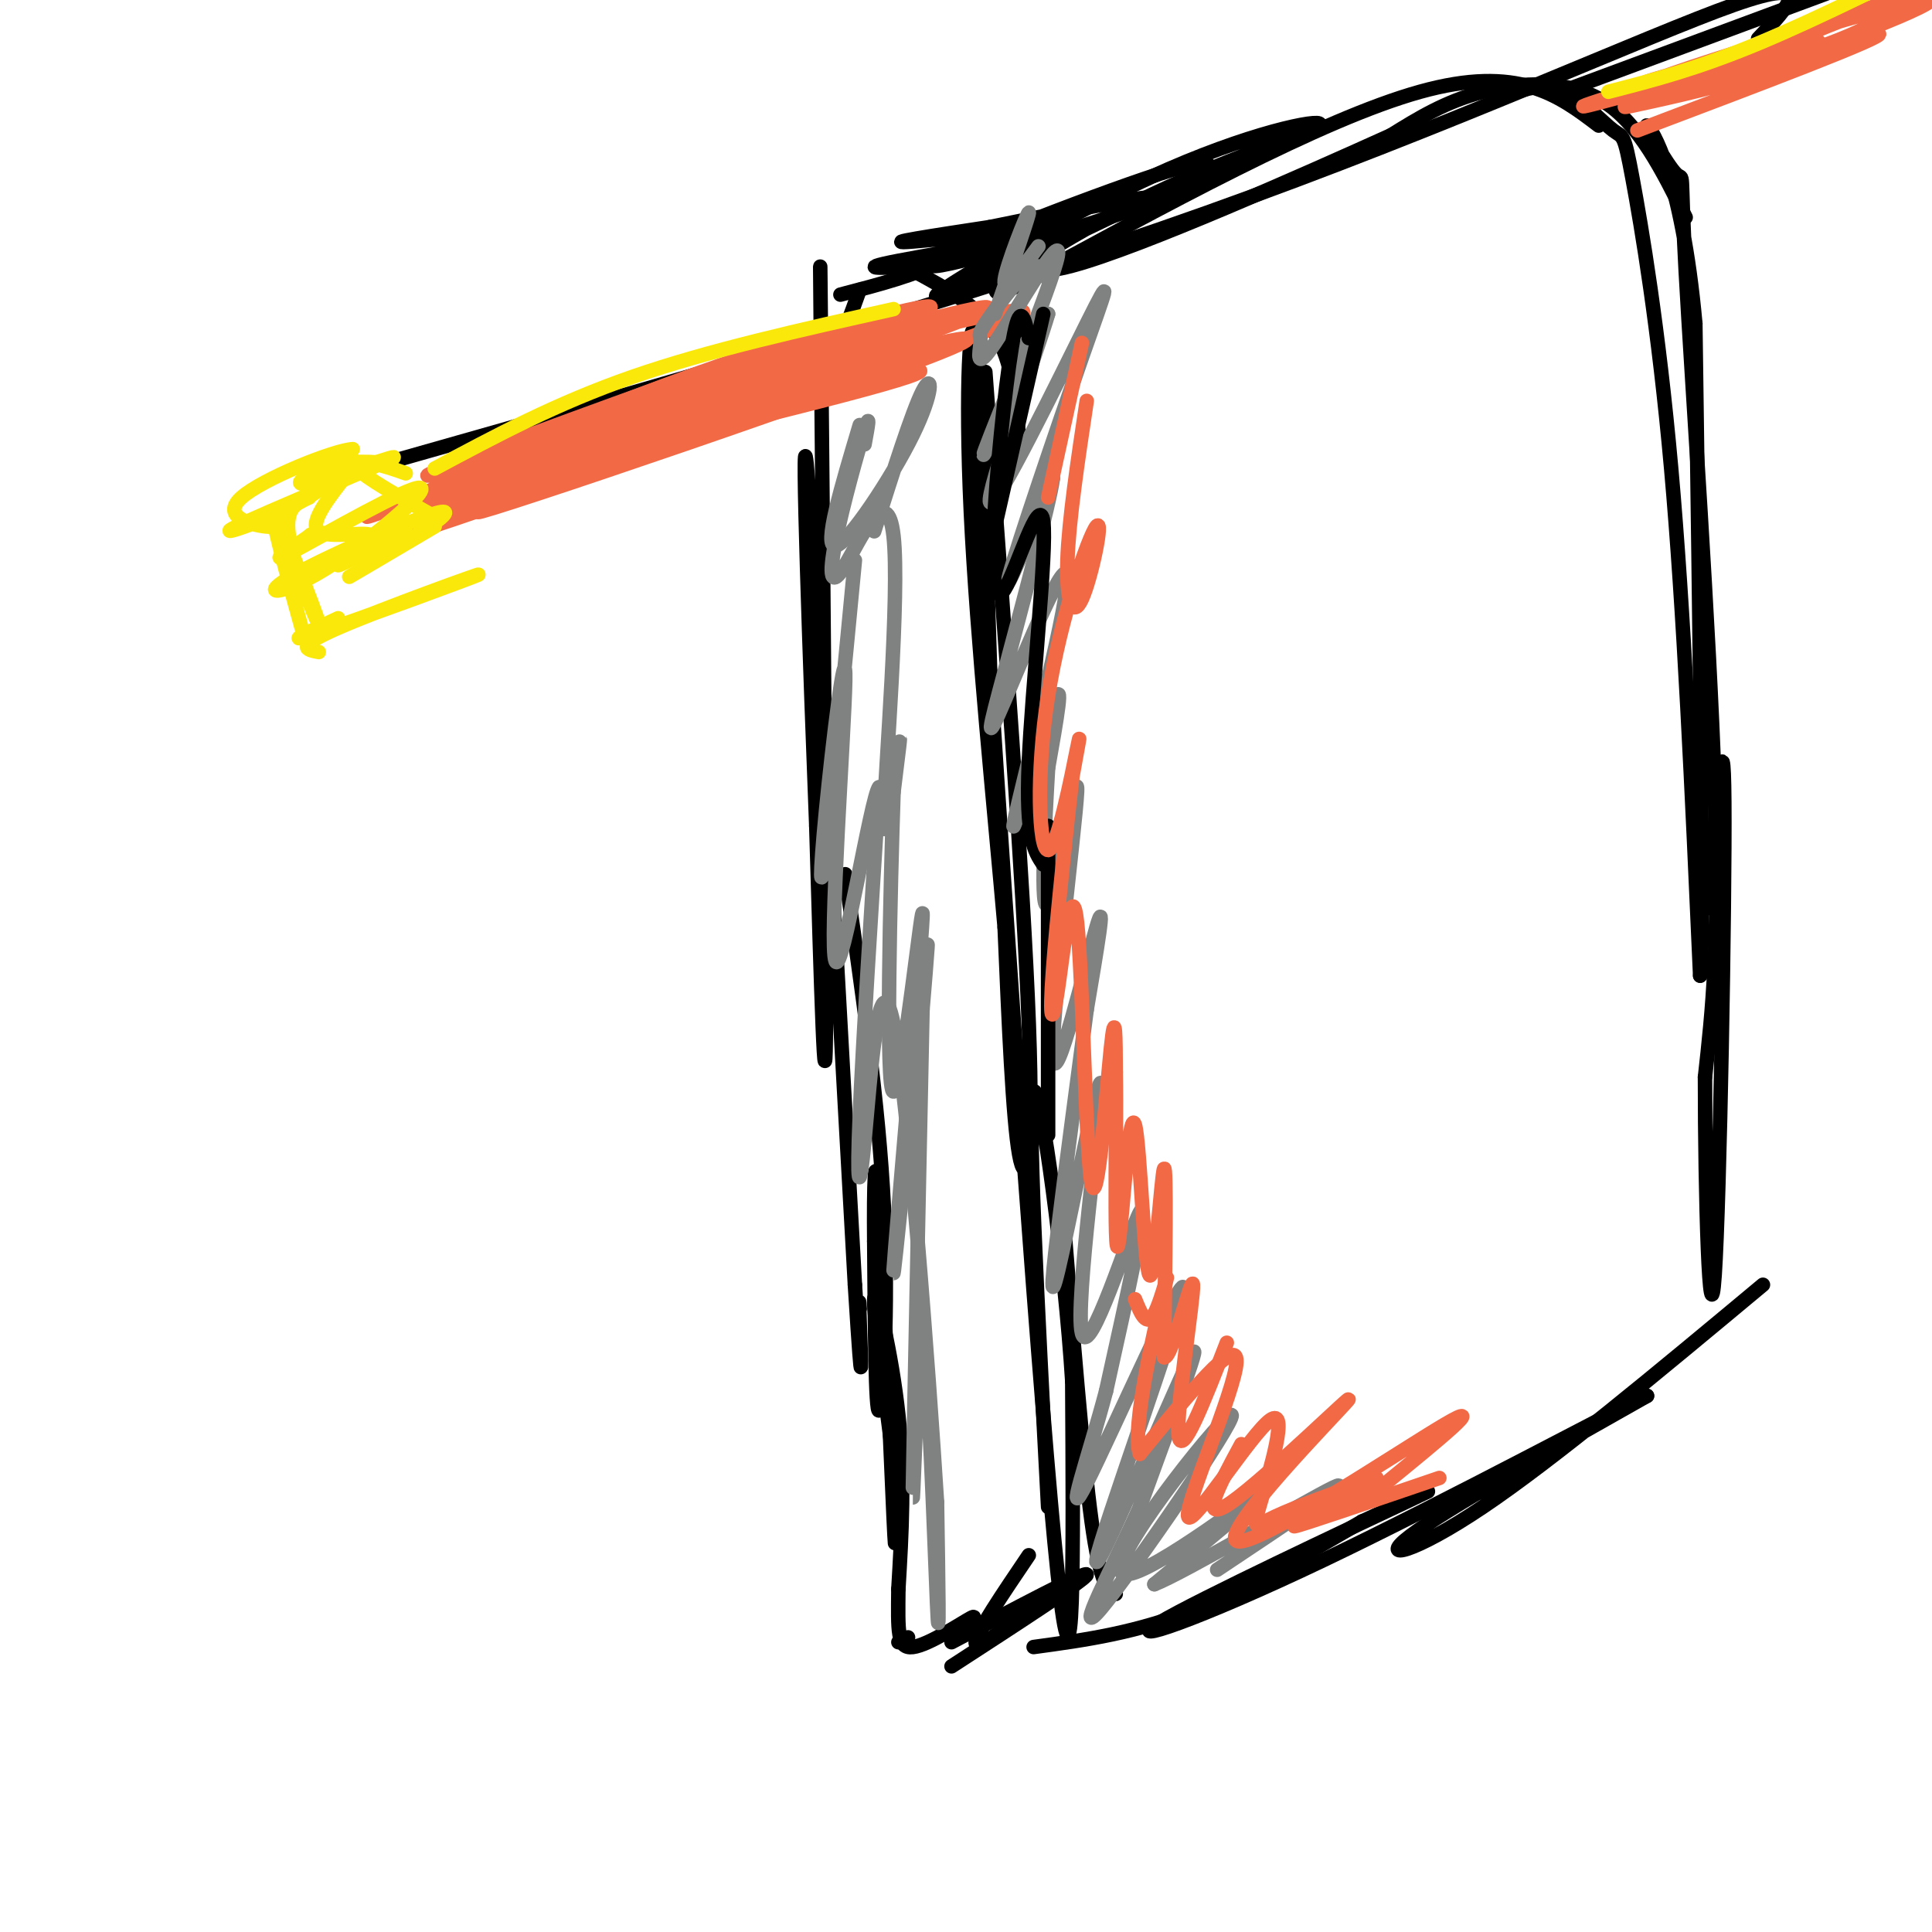 <svg viewBox='0 0 400 400' version='1.1' xmlns='http://www.w3.org/2000/svg' xmlns:xlink='http://www.w3.org/1999/xlink'><g fill='none' stroke='rgb(0,0,0)' stroke-width='3' stroke-linecap='round' stroke-linejoin='round'><path d='M83,95c58.511,-16.600 117.022,-33.200 167,-51c49.978,-17.800 91.422,-36.800 109,-43c17.578,-6.200 11.289,0.400 5,7'/><path d='M326,18c0.000,0.000 62.000,-23.000 62,-23'/><path d='M314,19c3.161,-0.914 6.322,-1.828 10,0c3.678,1.828 7.872,6.397 10,8c2.128,1.603 2.188,0.239 4,10c1.812,9.761 5.375,30.646 8,60c2.625,29.354 4.313,67.177 6,105'/><path d='M352,202c0.833,-5.000 -0.083,-70.000 -1,-135'/><path d='M351,67c-2.779,-30.859 -9.225,-40.506 -10,-41c-0.775,-0.494 4.122,8.167 6,10c1.878,1.833 0.736,-3.160 2,20c1.264,23.160 4.932,74.474 6,107c1.068,32.526 -0.466,46.263 -2,60'/><path d='M353,223c-0.012,24.655 0.958,56.292 2,41c1.042,-15.292 2.155,-77.512 2,-98c-0.155,-20.488 -1.577,0.756 -3,22'/><path d='M365,266c-21.733,18.111 -43.467,36.222 -58,46c-14.533,9.778 -21.867,11.222 -15,6c6.867,-5.222 27.933,-17.111 49,-29'/><path d='M341,289c-4.691,2.014 -40.917,21.550 -67,34c-26.083,12.450 -42.022,17.813 -34,13c8.022,-4.813 40.006,-19.804 51,-25c10.994,-5.196 0.997,-0.598 -9,4'/><path d='M282,315c-7.444,4.267 -21.556,12.933 -34,18c-12.444,5.067 -23.222,6.533 -34,8'/><path d='M204,77c3.956,52.956 7.911,105.911 9,135c1.089,29.089 -0.689,34.311 -2,27c-1.311,-7.311 -2.156,-27.156 -3,-47'/><path d='M208,192c-2.071,-23.762 -5.750,-59.667 -7,-86c-1.250,-26.333 -0.071,-43.095 1,-36c1.071,7.095 2.036,38.048 3,69'/><path d='M205,139c3.444,54.067 10.556,154.733 14,187c3.444,32.267 3.222,-3.867 3,-40'/><path d='M222,286c-1.444,-23.378 -6.556,-61.822 -8,-60c-1.444,1.822 0.778,43.911 3,86'/><path d='M170,76c-0.156,-17.489 -0.311,-34.978 0,-3c0.311,31.978 1.089,113.422 1,138c-0.089,24.578 -1.044,-7.711 -2,-40'/><path d='M169,171c-1.200,-30.444 -3.200,-86.556 -2,-75c1.200,11.556 5.600,90.778 10,170'/><path d='M177,266c1.778,28.356 1.222,14.244 1,8c-0.222,-6.244 -0.111,-4.622 0,-3'/><path d='M211,91c-0.667,-8.083 -1.333,-16.167 -5,-22c-3.667,-5.833 -10.333,-9.417 -17,-13'/><path d='M349,45c-4.822,-9.711 -9.644,-19.422 -17,-24c-7.356,-4.578 -17.244,-4.022 -25,-2c-7.756,2.022 -13.378,5.511 -19,9'/><path d='M288,28c-17.578,7.933 -52.022,23.267 -66,27c-13.978,3.733 -7.489,-4.133 -1,-12'/><path d='M331,26c-8.333,-6.333 -16.667,-12.667 -37,-7c-20.333,5.667 -52.667,23.333 -85,41'/><path d='M209,60c-9.831,3.256 8.092,-9.103 26,-18c17.908,-8.897 35.800,-14.333 38,-16c2.200,-1.667 -11.292,0.436 -31,9c-19.708,8.564 -45.631,23.590 -48,26c-2.369,2.410 18.815,-7.795 40,-18'/><path d='M234,43c8.574,-3.715 10.007,-4.001 13,-6c2.993,-1.999 7.544,-5.711 -7,-1c-14.544,4.711 -48.185,17.845 -47,19c1.185,1.155 37.196,-9.670 45,-13c7.804,-3.330 -12.598,0.835 -33,5'/><path d='M205,47c-11.472,1.743 -23.652,3.601 -16,3c7.652,-0.601 35.137,-3.662 35,-3c-0.137,0.662 -27.896,5.046 -38,7c-10.104,1.954 -2.552,1.477 5,1'/><path d='M191,55c3.143,-1.702 8.500,-6.458 10,-7c1.500,-0.542 -0.857,3.131 -6,6c-5.143,2.869 -13.071,4.935 -21,7'/><path d='M178,60c-1.917,5.333 -3.833,10.667 -5,12c-1.167,1.333 -1.583,-1.333 -2,-4'/><path d='M175,181c3.467,23.689 6.933,47.378 8,69c1.067,21.622 -0.267,41.178 -1,42c-0.733,0.822 -0.867,-17.089 -1,-35'/><path d='M181,257c-0.107,-11.226 0.125,-21.792 1,-8c0.875,13.792 2.393,51.940 3,65c0.607,13.060 0.304,1.030 0,-11'/><path d='M185,303c-1.202,-10.393 -4.208,-30.875 -4,-34c0.208,-3.125 3.631,11.107 5,24c1.369,12.893 0.685,24.446 0,36'/><path d='M186,329c-0.083,8.690 -0.292,12.417 3,12c3.292,-0.417 10.083,-4.976 12,-6c1.917,-1.024 -1.042,1.488 -4,4'/><path d='M188,339c0.000,0.000 -2.000,1.000 -2,1'/><path d='M197,345c14.000,-9.083 28.000,-18.167 28,-19c0.000,-0.833 -14.000,6.583 -28,14'/><path d='M212,334c-5.083,4.000 -10.167,8.000 -10,6c0.167,-2.000 5.583,-10.000 11,-18'/><path d='M220,250c2.083,25.833 4.167,51.667 6,65c1.833,13.333 3.417,14.167 5,15'/></g>
<g fill='none' stroke='rgb(242,105,70)' stroke-width='3' stroke-linecap='round' stroke-linejoin='round'><path d='M92,102c42.887,-10.244 85.774,-20.488 96,-24c10.226,-3.512 -12.208,-0.292 -42,9c-29.792,9.292 -66.940,24.655 -60,23c6.940,-1.655 57.970,-20.327 109,-39'/><path d='M195,71c-11.670,4.155 -95.344,34.041 -96,35c-0.656,0.959 81.708,-27.011 98,-34c16.292,-6.989 -33.488,7.003 -62,16c-28.512,8.997 -35.756,12.998 -43,17'/><path d='M92,105c19.091,-5.344 88.317,-27.206 111,-36c22.683,-8.794 -1.178,-4.522 -38,7c-36.822,11.522 -86.606,30.294 -77,28c9.606,-2.294 78.602,-25.656 104,-35c25.398,-9.344 7.199,-4.672 -11,0'/><path d='M181,69c-31.079,10.827 -103.275,37.896 -105,38c-1.725,0.104 67.022,-26.756 84,-34c16.978,-7.244 -17.814,5.126 -42,14c-24.186,8.874 -37.768,14.250 -24,10c13.768,-4.250 54.884,-18.125 96,-32'/><path d='M190,65c10.405,-4.286 -11.583,1.000 -33,8c-21.417,7.000 -42.262,15.714 -49,19c-6.738,3.286 0.631,1.143 8,-1'/><path d='M339,27c25.689,-9.709 51.379,-19.418 50,-20c-1.379,-0.582 -29.825,7.963 -43,12c-13.175,4.037 -11.078,3.567 -4,2c7.078,-1.567 19.136,-4.229 31,-9c11.864,-4.771 23.532,-11.649 21,-12c-2.532,-0.351 -19.266,5.824 -36,12'/><path d='M358,12c-10.547,3.147 -18.916,5.016 -19,6c-0.084,0.984 8.116,1.084 25,-4c16.884,-5.084 42.452,-15.351 34,-14c-8.452,1.351 -50.925,14.321 -59,18c-8.075,3.679 18.249,-1.933 34,-7c15.751,-5.067 20.929,-9.591 19,-10c-1.929,-0.409 -10.964,3.295 -20,7'/><path d='M372,8c-16.274,5.143 -46.958,14.500 -44,14c2.958,-0.500 39.560,-10.857 47,-13c7.440,-2.143 -14.280,3.929 -36,10'/></g>
<g fill='none' stroke='rgb(128,130,130)' stroke-width='3' stroke-linecap='round' stroke-linejoin='round'><path d='M215,51c-3.667,4.978 -7.333,9.956 -7,7c0.333,-2.956 4.667,-13.844 5,-14c0.333,-0.156 -3.333,10.422 -7,21'/><path d='M217,58c-0.688,-2.035 -1.375,-4.070 -4,-2c-2.625,2.070 -7.186,8.244 -9,11c-1.814,2.756 -0.881,2.092 -1,4c-0.119,1.908 -1.290,6.388 3,0c4.290,-6.388 14.040,-23.643 13,-18c-1.040,5.643 -12.868,34.184 -15,40c-2.132,5.816 5.434,-11.092 13,-28'/><path d='M217,65c-1.865,6.651 -13.027,37.279 -12,39c1.027,1.721 14.244,-25.467 20,-37c5.756,-11.533 4.050,-7.413 -1,7c-5.050,14.413 -13.443,39.118 -15,45c-1.557,5.882 3.721,-7.059 9,-20'/><path d='M218,99c-0.604,4.947 -6.614,27.315 -10,40c-3.386,12.685 -4.148,15.686 0,6c4.148,-9.686 13.205,-32.060 13,-25c-0.205,7.060 -9.670,43.555 -11,50c-1.330,6.445 5.477,-17.158 8,-24c2.523,-6.842 0.761,3.079 -1,13'/><path d='M217,159c-0.640,10.772 -1.741,31.201 0,28c1.741,-3.201 6.322,-30.033 6,-23c-0.322,7.033 -5.548,47.932 -5,55c0.548,7.068 6.871,-19.695 9,-27c2.129,-7.305 0.065,4.847 -2,17'/><path d='M225,209c-1.566,11.994 -4.482,33.480 -6,46c-1.518,12.520 -1.639,16.076 1,4c2.639,-12.076 8.037,-39.783 8,-34c-0.037,5.783 -5.510,45.057 -4,51c1.510,5.943 10.003,-21.445 12,-25c1.997,-3.555 -2.501,16.722 -7,37'/><path d='M229,288c-3.585,13.565 -9.046,28.977 -4,19c5.046,-9.977 20.600,-45.344 20,-40c-0.600,5.344 -17.354,51.400 -18,56c-0.646,4.600 14.815,-32.257 19,-41c4.185,-8.743 -2.908,10.629 -10,30'/><path d='M236,312c-5.514,12.429 -14.298,28.502 -8,21c6.298,-7.502 27.678,-38.578 27,-40c-0.678,-1.422 -23.413,26.809 -23,32c0.413,5.191 23.975,-12.660 29,-16c5.025,-3.340 -8.488,7.830 -22,19'/><path d='M239,328c5.867,-2.244 31.533,-17.356 37,-20c5.467,-2.644 -9.267,7.178 -24,17'/><path d='M178,88c-3.804,12.726 -7.607,25.452 -5,25c2.607,-0.452 11.625,-14.083 16,-23c4.375,-8.917 4.107,-13.119 2,-9c-2.107,4.119 -6.054,16.560 -10,29'/><path d='M179,92c0.653,-3.537 1.305,-7.074 0,-3c-1.305,4.074 -4.569,15.759 -6,23c-1.431,7.241 -1.030,10.040 2,5c3.030,-5.040 8.688,-17.918 10,-6c1.312,11.918 -1.724,48.632 -2,58c-0.276,9.368 2.207,-8.609 3,-14c0.793,-5.391 -0.103,1.805 -1,9'/><path d='M185,164c-0.642,19.056 -1.747,62.197 0,62c1.747,-0.197 6.344,-43.733 6,-36c-0.344,7.733 -5.631,66.736 -6,73c-0.369,6.264 4.180,-40.210 6,-58c1.820,-17.790 0.910,-6.895 0,4'/><path d='M191,209c-0.526,25.633 -1.842,87.716 -2,99c-0.158,11.284 0.842,-28.231 2,-28c1.158,0.231 2.474,40.209 3,52c0.526,11.791 0.263,-4.604 0,-21'/><path d='M194,311c-1.703,-26.987 -5.962,-83.955 -9,-99c-3.038,-15.045 -4.856,11.834 -6,24c-1.144,12.166 -1.612,9.619 -1,-5c0.612,-14.619 2.306,-41.309 4,-68'/><path d='M182,163c-1.601,1.507 -7.603,39.274 -9,36c-1.397,-3.274 1.811,-47.589 2,-58c0.189,-10.411 -2.641,13.082 -4,27c-1.359,13.918 -1.245,18.262 0,8c1.245,-10.262 3.623,-35.131 6,-60'/></g>
<g fill='none' stroke='rgb(250,232,11)' stroke-width='3' stroke-linecap='round' stroke-linejoin='round'><path d='M90,107c-7.250,-4.083 -14.500,-8.167 -16,-10c-1.500,-1.833 2.750,-1.417 7,-1'/><path d='M84,98c-4.439,-1.570 -8.878,-3.139 -14,-2c-5.122,1.139 -10.928,4.988 -6,4c4.928,-0.988 20.589,-6.811 17,-5c-3.589,1.811 -26.428,11.257 -32,14c-5.572,2.743 6.122,-1.216 13,-5c6.878,-3.784 8.939,-7.392 11,-11'/><path d='M73,93c-3.762,0.179 -18.667,6.125 -23,10c-4.333,3.875 1.905,5.679 5,6c3.095,0.321 3.048,-0.839 3,-2'/><path d='M64,103c-2.673,1.077 -5.345,2.155 -4,9c1.345,6.845 6.708,19.458 6,17c-0.708,-2.458 -7.488,-19.988 -9,-22c-1.512,-2.012 2.244,11.494 6,25'/><path d='M66,135c-2.595,-0.494 -5.190,-0.988 4,-5c9.190,-4.012 30.167,-11.542 29,-11c-1.167,0.542 -24.476,9.155 -33,12c-8.524,2.845 -2.262,-0.077 4,-3'/><path d='M90,109c-10.267,6.057 -20.535,12.113 -17,10c3.535,-2.113 20.872,-12.396 19,-13c-1.872,-0.604 -22.955,8.471 -31,13c-8.045,4.529 -3.053,4.513 6,-1c9.053,-5.513 22.168,-16.523 20,-17c-2.168,-0.477 -19.619,9.578 -26,13c-6.381,3.422 -1.690,0.211 3,-3'/><path d='M64,111c0.500,-0.500 0.250,-0.250 0,0'/><path d='M72,98c-4.071,5.179 -8.143,10.357 -6,12c2.143,1.643 10.500,-0.250 11,1c0.500,1.250 -6.857,5.643 -7,6c-0.143,0.357 6.929,-3.321 14,-7'/><path d='M90,97c12.583,-6.750 25.167,-13.500 41,-19c15.833,-5.500 34.917,-9.750 54,-14'/><path d='M333,19c9.083,-2.333 18.167,-4.667 31,-10c12.833,-5.333 29.417,-13.667 46,-22'/></g>
<g fill='none' stroke='rgb(0,0,0)' stroke-width='3' stroke-linecap='round' stroke-linejoin='round'><path d='M216,65c0.000,0.000 -10.000,44.000 -10,44'/><path d='M213,70c-0.827,-3.772 -1.654,-7.544 -3,-1c-1.346,6.544 -3.212,23.406 -4,36c-0.788,12.594 -0.500,20.922 2,17c2.500,-3.922 7.212,-20.094 8,-14c0.788,6.094 -2.346,34.456 -3,50c-0.654,15.544 1.173,18.272 3,21'/><path d='M217,171c0.000,0.000 0.000,64.000 0,64'/></g>
<g fill='none' stroke='rgb(242,105,70)' stroke-width='3' stroke-linecap='round' stroke-linejoin='round'><path d='M224,71c0.000,0.000 -7.000,32.000 -7,32'/><path d='M225,83c-1.862,12.384 -3.723,24.768 -4,33c-0.277,8.232 1.031,12.312 3,8c1.969,-4.312 4.599,-17.014 3,-15c-1.599,2.014 -7.429,18.746 -10,35c-2.571,16.254 -1.885,32.030 0,32c1.885,-0.030 4.967,-15.866 6,-21c1.033,-5.134 0.016,0.433 -1,6'/><path d='M222,161c-1.065,9.250 -3.228,29.373 -4,40c-0.772,10.627 -0.154,11.756 1,4c1.154,-7.756 2.846,-24.399 4,-14c1.154,10.399 1.772,47.838 3,54c1.228,6.162 3.065,-18.954 4,-28c0.935,-9.046 0.967,-2.023 1,5'/><path d='M231,222c0.133,6.362 -0.034,19.768 0,28c0.034,8.232 0.269,11.292 1,4c0.731,-7.292 1.959,-24.934 3,-21c1.041,3.934 1.896,29.444 3,31c1.104,1.556 2.458,-20.841 3,-22c0.542,-1.159 0.271,18.921 0,39'/><path d='M241,281c1.655,0.571 5.792,-17.500 6,-15c0.208,2.500 -3.512,25.571 -3,31c0.512,5.429 5.256,-6.786 10,-19'/><path d='M257,299c-4.622,8.539 -9.244,17.078 -2,12c7.244,-5.078 26.354,-23.774 24,-21c-2.354,2.774 -26.172,27.016 -23,29c3.172,1.984 33.335,-18.290 43,-24c9.665,-5.710 -1.167,3.145 -12,12'/><path d='M287,307c-7.422,4.311 -19.978,9.089 -19,9c0.978,-0.089 15.489,-5.044 30,-10'/><path d='M285,306c-8.307,2.966 -16.615,5.932 -21,8c-4.385,2.068 -4.849,3.236 -3,-3c1.849,-6.236 6.011,-19.878 2,-17c-4.011,2.878 -16.195,22.275 -17,20c-0.805,-2.275 9.770,-26.221 10,-32c0.230,-5.779 -9.885,6.611 -20,19'/><path d='M236,301c-1.893,-5.083 3.375,-27.292 5,-34c1.625,-6.708 -0.393,2.083 -2,5c-1.607,2.917 -2.804,-0.042 -4,-3'/></g>
</svg>